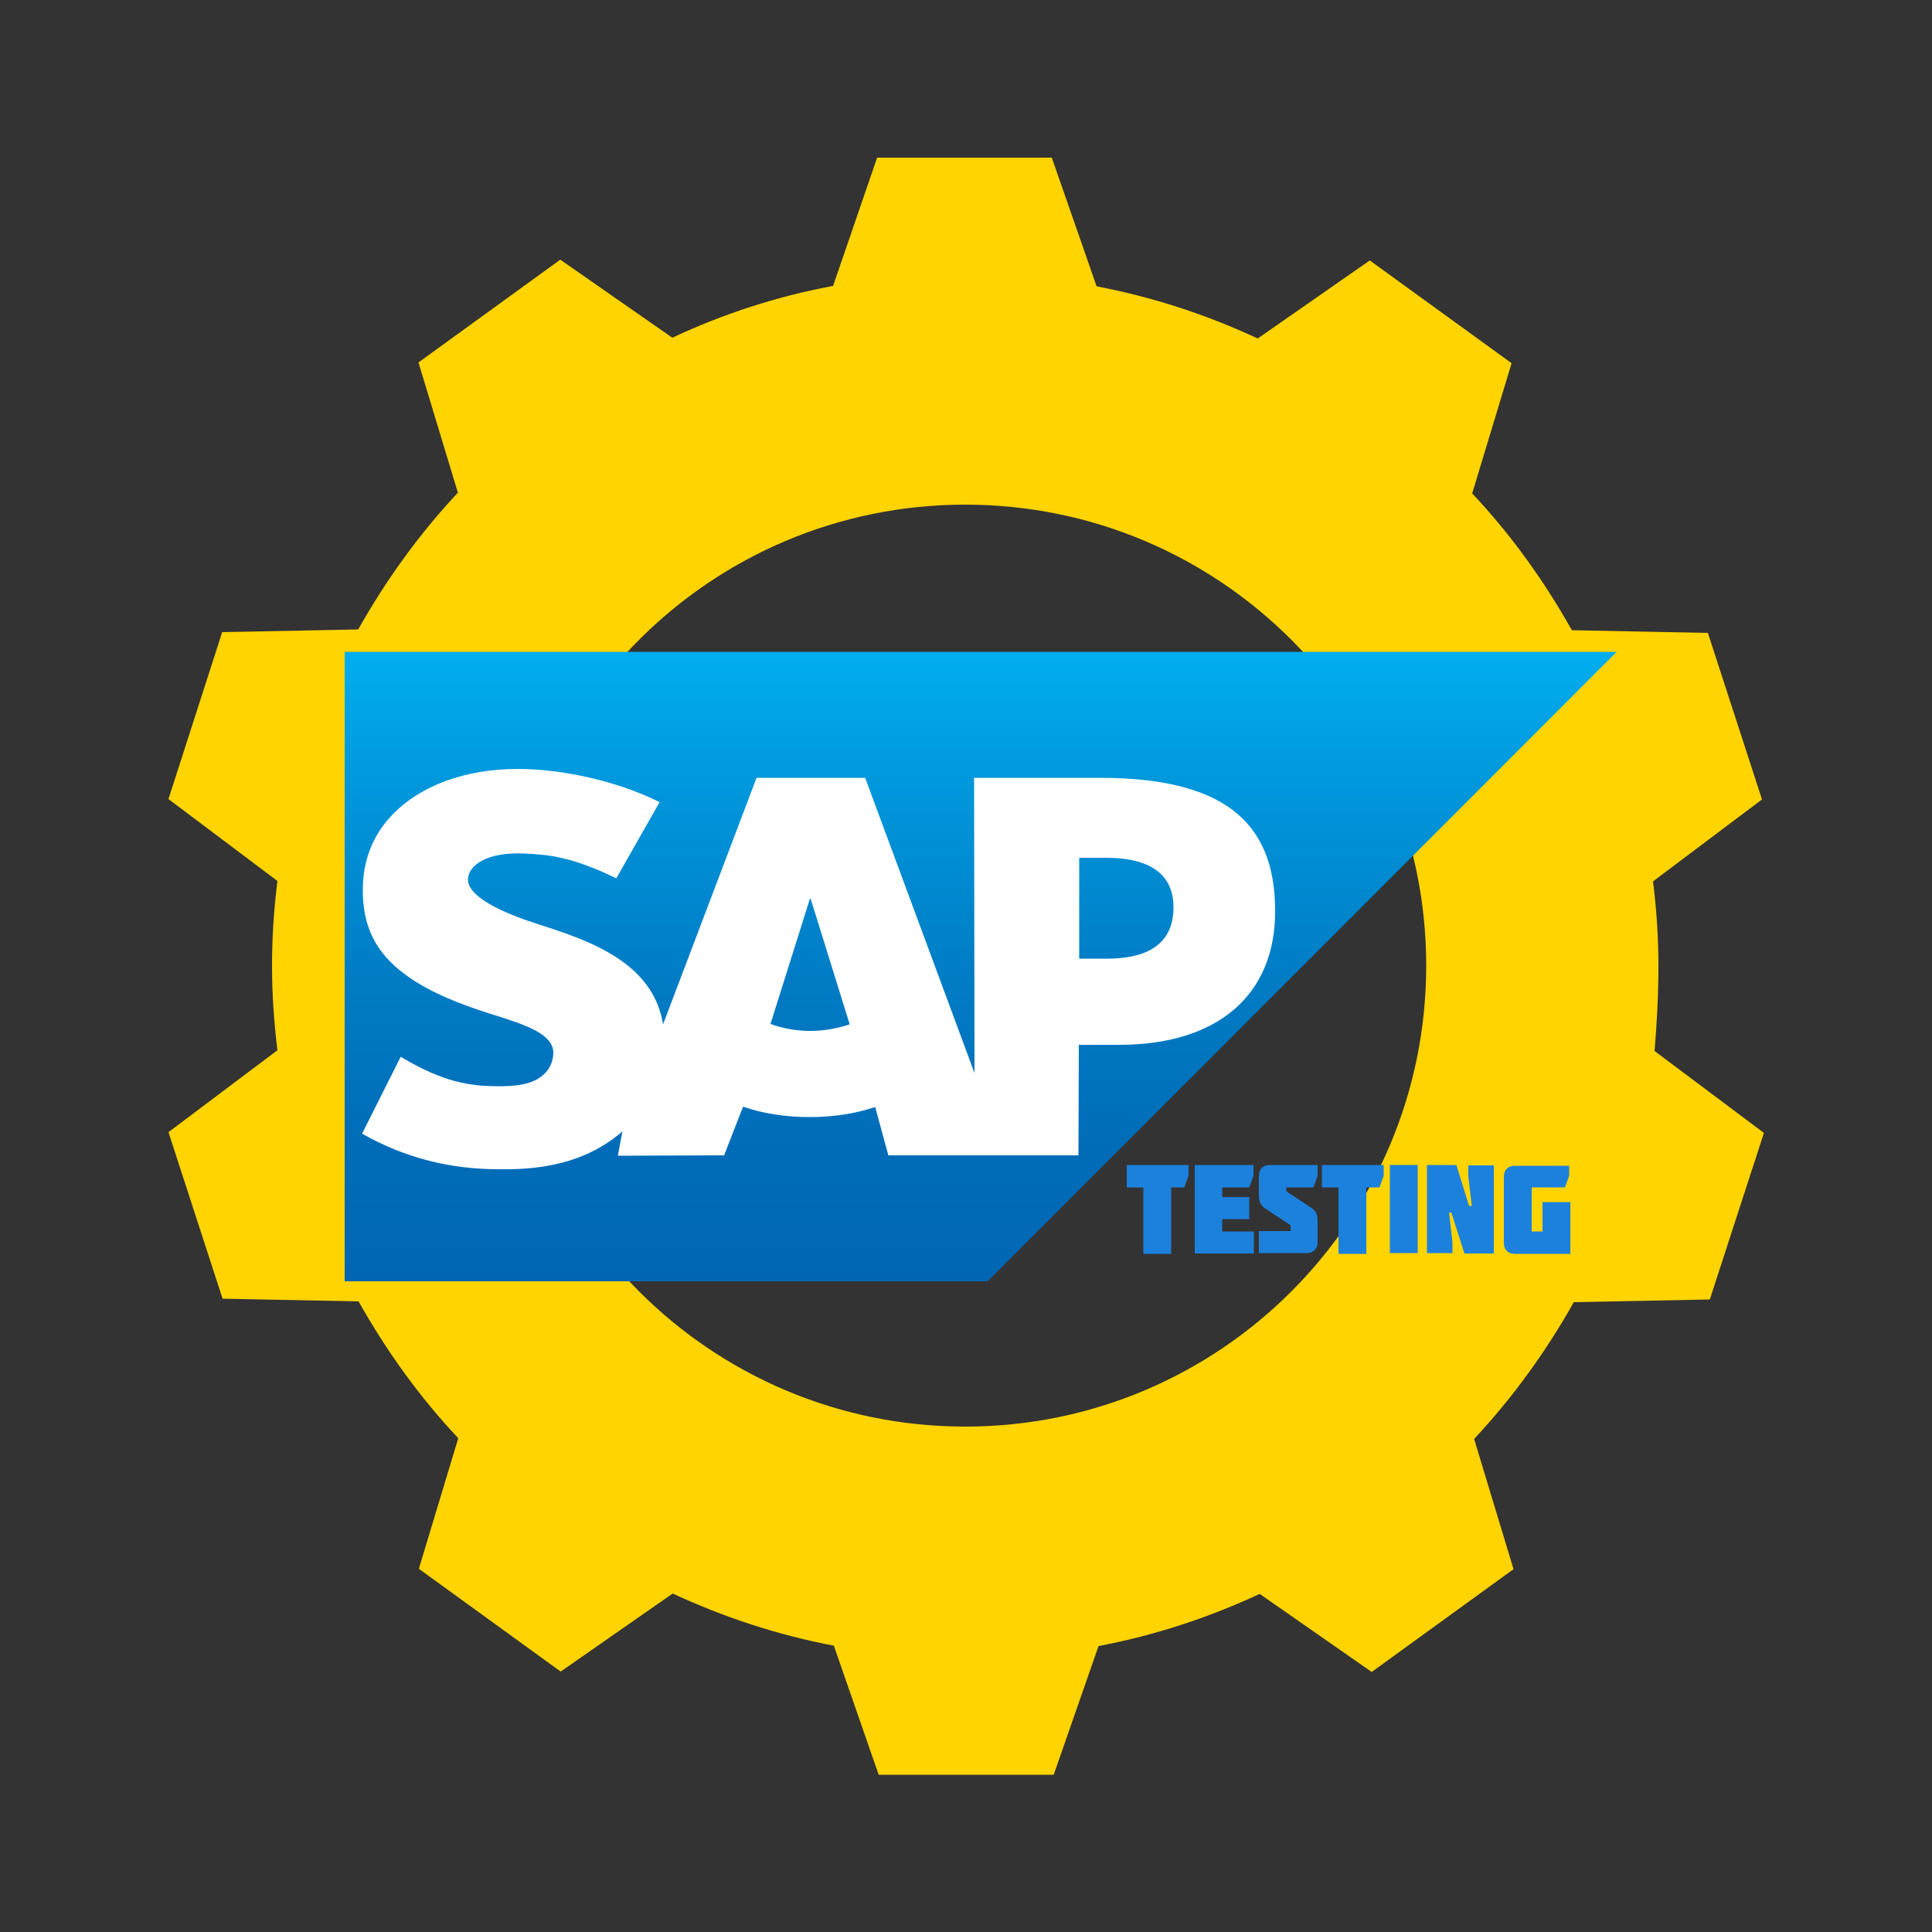 <?xml version="1.0" encoding="utf-8"?>
<!-- Generator: Adobe Illustrator 26.0.1, SVG Export Plug-In . SVG Version: 6.00 Build 0)  -->
<svg version="1.1" id="Layer_1" xmlns="http://www.w3.org/2000/svg" xmlns:xlink="http://www.w3.org/1999/xlink" x="0px" y="0px"
	 viewBox="0 0 500 500" style="enable-background:new 0 0 500 500;" xml:space="preserve">
<rect x="0" y="0" width="500" height="500" fill="#333333" stroke="none"/>
<style type="text/css">
	.st0{fill:#FFD400;}
	.st1{fill-rule:evenodd;clip-rule:evenodd;fill:url(#SVGID_1_);}
	.st2{fill-rule:evenodd;clip-rule:evenodd;fill:#FFFFFF;}
	.st3{fill:#1B81DD;}
</style>
<g>
	<path class="st0" d="M428.2,272c0.6-7.3,1-14.7,1-22s-0.5-14.7-1.4-21.9l28.2-21.2l-14-43.1l-35.2-0.7
		c-7.2-12.8-15.8-24.8-25.8-35.4l10.2-33.7l-36.7-26.6l-29,20.2c-13.1-6.1-27-10.7-41.7-13.5l-11.6-33.3H227l-11.4,33.2
		C201,76.7,187,81.3,174,87.4l-29-20.2l-36.7,26.6l10.2,33.7c-10,10.7-18.6,22.6-25.8,35.4l-35.2,0.7l-13.9,43.2L71.8,228
		c-0.9,7.2-1.4,14.4-1.4,21.9c0,7.4,0.5,14.7,1.4,21.9l-28.2,21.2l14,43.1l35.2,0.7c7.2,12.8,15.8,24.8,25.8,35.4L108.4,406
		l36.7,26.6l29-20.2c13.1,6.1,27,10.7,41.7,13.5l11.6,33.4h45.3l11.6-33.3c14.7-2.8,28.6-7.4,41.7-13.5l29,20.2l36.7-26.6
		l-10.2-33.7c10-10.7,18.6-22.6,25.8-35.4l35.2-0.7l14-43.1L428.2,272z M249.8,369.2c-65.9,0-119.3-53.4-119.3-119.3
		s53.4-119.3,119.3-119.3s119.3,53.4,119.3,119.3S315.7,369.2,249.8,369.2z"/>
	
		<linearGradient id="SVGID_1_" gradientUnits="userSpaceOnUse" x1="10.303" y1="5.169" x2="10.303" y2="11.163" gradientTransform="matrix(27.174 0 0 27.174 -26.174 28.267)">
		<stop  offset="0" style="stop-color:#00AEEF"/>
		<stop  offset="0.212" style="stop-color:#0097DC"/>
		<stop  offset="0.519" style="stop-color:#007CC5"/>
		<stop  offset="0.792" style="stop-color:#006CB8"/>
		<stop  offset="1" style="stop-color:#0066B3"/>
	</linearGradient>
	<path class="st1" d="M89.2,331.6h166.4l162.8-162.9H89.2V331.6"/>
	<path class="st2" d="M284.6,201.3h-32.5l0.1,76.4l-28.3-76.4h-28.1l-24.2,63.8c-2.6-16.2-19.4-21.8-32.6-26
		c-8.7-2.8-17.9-6.9-17.9-11.5c0.1-3.7,5-7.2,14.7-6.7c6.5,0.3,12.3,0.9,23.7,6.4l11.2-19.7c-10.5-5.3-24.9-8.6-36.7-8.6H134
		c-13.7,0-25.3,4.4-32.4,11.8c-5,5.1-7.6,11.7-7.7,18.9c-0.2,10,3.4,17,11.1,22.6c6.5,4.8,14.8,7.8,22,10.1
		c9,2.8,16.4,5.2,16.2,10.3c-0.1,1.9-0.8,3.7-2.2,5.1c-2.3,2.3-5.7,3.2-10.5,3.3c-9.2,0.2-16-1.2-26.8-7.6l-10,19.9
		c10.8,6.1,22.4,9.2,35.4,9.2h3c11.4-0.2,20.6-3,27.9-8.9c0.5-0.3,0.8-0.7,1.1-1l-1.2,6.4l27.5-0.1l4.9-12.6
		c5.2,1.8,11,2.7,17.3,2.7c6.1,0,11.8-0.9,16.9-2.6l3.4,12.5h49.2l0.1-28.6h10.5c25.3,0,40.3-12.8,40.3-34.5
		C330.1,211.9,315.6,201.3,284.6,201.3z M209.7,266.8c-3.5,0-7-0.6-10.3-1.8l10.2-32.4h0.2l10.1,32.5
		C216.9,266.1,213.4,266.8,209.7,266.8L209.7,266.8z M286.5,248.1h-7.2V222h7.2c9.5,0,17.2,3.2,17.2,12.8
		C303.7,244.9,296.1,248.1,286.5,248.1"/>
	<g>
		<path class="st3" d="M291.6,307.3v-5.8h16v2.8l-1.1,3h-3.4v17.2h-7.2v-17.2H291.6z"/>
		<path class="st3" d="M309.2,324.3v-22.8h15.2v2.8l-1.1,3h-7v2.5h7v5.7h-7v3.2h8.2v5.7H309.2z"/>
		<path class="st3" d="M325.8,309.1v-4.8c0-1.7,1.1-2.8,2.8-2.8H341v2.8l-1.1,3h-7v1l6.2,4.1c1.6,1,1.9,2,1.9,3.9v5.2
			c0,1.7-1.1,2.8-2.8,2.8h-12.4v-5.7h8.2v-1.5l-6.2-4.1C326.2,312,325.8,311.1,325.8,309.1z"/>
		<path class="st3" d="M342.1,307.3v-5.8h16v2.8l-1.1,3h-3.4v17.2h-7.2v-17.2H342.1z"/>
		<path class="st3" d="M359.7,324.3v-22.8h7.2v22.8H359.7z"/>
		<path class="st3" d="M380.9,312.1l-0.9-7.7v-2.8h6.6v22.8H379l-3.4-10.6H375l0.9,7.7v2.8h-6.6v-22.8h7.6l3.3,10.6H380.9z"/>
		<path class="st3" d="M406.1,301.5v2.8l-1.1,3h-8.6v11.4h2.8v-7.6h7.2v13.4H392c-1.7,0-2.8-1.1-2.8-2.8v-17.2
			c0-1.7,1.1-2.8,2.8-2.8h14.1V301.5z"/>
	</g>
</g>
</svg>
